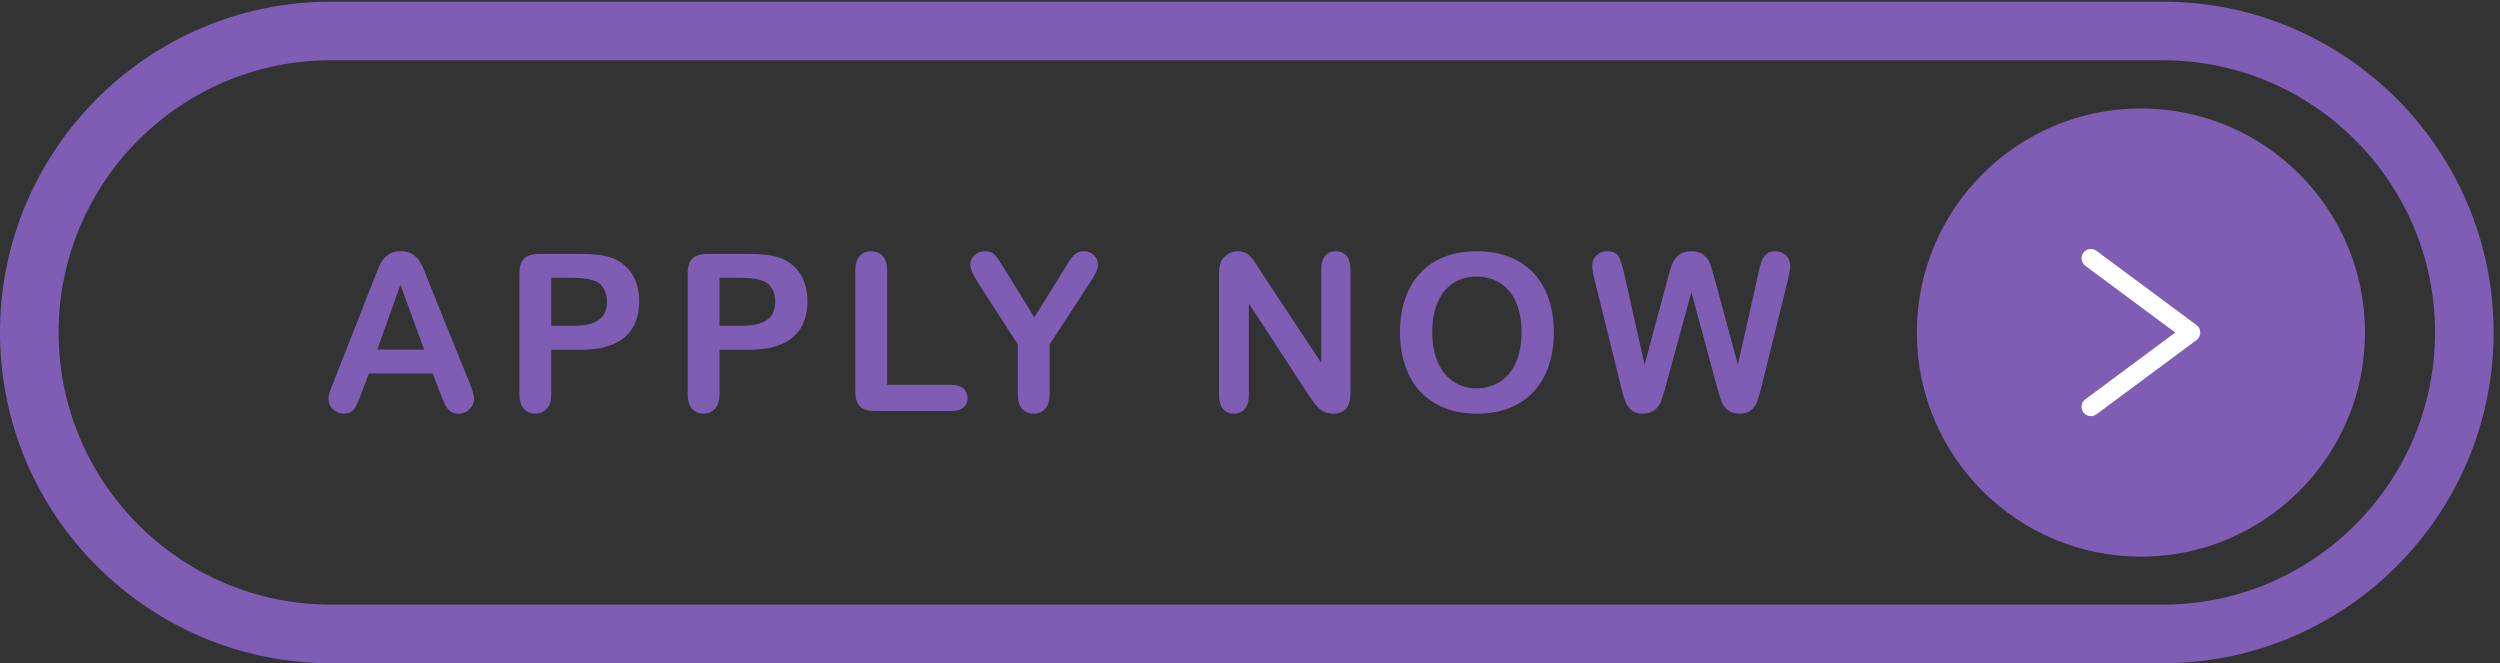 <?xml version="1.0" encoding="UTF-8" standalone="no"?><svg xmlns="http://www.w3.org/2000/svg" xmlns:xlink="http://www.w3.org/1999/xlink" fill="#000000" height="176.9" preserveAspectRatio="xMidYMid meet" version="1" viewBox="0.0 0.0 666.7 176.9" width="666.7" zoomAndPan="magnify"><rect x="0.0" y="0.0" width="666.7" height="176.9" fill="#333333" stroke="none"/><g><g><g id="change1_1"><path d="m 663.227,1208.99 c -300.93,0 -545.754,-244.826 -545.754,-545.76 0,-300.925 244.824,-545.761 545.754,-545.761 H 4336.77 c 300.94,0 545.76,244.836 545.76,545.761 0,300.934 -244.82,545.76 -545.76,545.76 z M 4336.77,0 H 663.227 C 297.523,0 0,297.531 0,663.23 c 0,365.7 297.523,663.23 663.227,663.23 H 4336.77 C 4702.48,1326.46 5000,1028.94 5000,663.23 5000,297.531 4702.48,0 4336.77,0" fill="#805db4" transform="matrix(.133 0 0 -.133 0 176.867)"/></g><g id="change1_2"><path d="m 4742.06,663.023 c 0,-248.14 -201.15,-449.293 -449.3,-449.293 -248.13,0 -449.29,201.153 -449.29,449.293 0,248.137 201.16,449.297 449.29,449.297 248.15,0 449.3,-201.16 449.3,-449.297" fill="#805db4" transform="matrix(.133 0 0 -.133 0 176.867)"/></g><g id="change2_1"><path d="m 4192.43,495.422 c -5.72,0 -11.37,2.625 -15.04,7.566 -6.16,8.301 -4.42,20.039 3.87,26.184 l 180.42,133.851 -180.42,133.875 c -8.29,6.157 -10.03,17.875 -3.87,26.176 6.17,8.281 17.89,10.02 26.17,3.879 l 200.7,-148.902 c 4.77,-3.531 7.57,-9.106 7.57,-15.028 0,-5.925 -2.82,-11.5 -7.57,-15.027 l -200.7,-148.887 c -3.34,-2.488 -7.25,-3.687 -11.13,-3.687" fill="#ffffff" transform="matrix(.133 0 0 -.133 0 176.867)"/></g><g id="change1_3"><path d="m 756.332,628.867 h 94.082 l -47.469,129.946 z m 126.301,-87.422 -15.035,39.524 h -128.02 l -15.031,-40.383 c -5.875,-15.75 -10.887,-26.387 -15.035,-31.895 -4.157,-5.507 -10.957,-8.269 -20.407,-8.269 -8.019,0 -15.113,2.937 -21.261,8.805 -6.164,5.871 -9.239,12.531 -9.239,19.972 0,4.297 0.715,8.739 2.149,13.321 1.43,4.578 3.793,10.957 7.09,19.121 l 80.547,204.476 c 2.285,5.871 5.043,12.922 8.265,21.156 3.223,8.235 6.66,15.071 10.313,20.516 3.652,5.438 8.445,9.844 14.386,13.207 5.946,3.363 13.286,5.051 22.02,5.051 8.875,0 16.289,-1.688 22.23,-5.051 5.938,-3.363 10.739,-7.699 14.391,-12.992 3.652,-5.305 6.727,-10.992 9.238,-17.078 2.5,-6.086 5.688,-14.211 9.555,-24.379 l 82.266,-203.188 c 6.445,-15.468 9.668,-26.711 9.668,-33.73 0,-7.293 -3.047,-13.996 -9.129,-20.078 -6.09,-6.082 -13.426,-9.129 -22.02,-9.129 -5.011,0 -9.304,0.894 -12.886,2.683 -3.583,1.786 -6.586,4.219 -9.02,7.305 -2.438,3.074 -5.051,7.805 -7.84,14.168 -2.793,6.379 -5.195,11.992 -7.195,16.867" fill="#805db4" transform="matrix(.133 0 0 -.133 0 176.867)"/></g><g id="change1_4"><path d="m 1148.29,772.777 h -42.96 v -96.23 h 42.96 c 15.03,0 27.6,1.578 37.69,4.726 10.1,3.153 17.79,8.305 23.09,15.465 5.3,7.157 7.95,16.539 7.95,28.141 0,13.887 -4.08,25.199 -12.24,33.934 -9.17,9.308 -28,13.964 -56.49,13.964 z m 15.46,-144.339 h -58.42 v -89.141 c 0,-12.746 -3.01,-22.414 -9.02,-28.996 -6.02,-6.582 -13.61,-9.879 -22.77,-9.879 -9.59,0 -17.33,3.258 -23.2,9.773 -5.87,6.516 -8.81,16.075 -8.81,28.672 v 242.715 c 0,14.031 3.23,24.059 9.67,30.074 6.44,6.012 16.68,9.02 30.71,9.02 h 81.84 c 24.2,0 42.81,-1.863 55.84,-5.586 12.9,-3.582 24.03,-9.524 33.41,-17.828 9.37,-8.309 16.5,-18.473 21.37,-30.5 4.86,-12.032 7.3,-25.563 7.3,-40.594 0,-32.082 -9.88,-56.383 -29.64,-72.926 -19.76,-16.531 -49.19,-24.804 -88.28,-24.804" fill="#805db4" transform="matrix(.133 0 0 -.133 0 176.867)"/></g><g id="change1_5"><path d="m 1485.68,772.777 h -42.96 v -96.23 h 42.96 c 15.04,0 27.6,1.578 37.7,4.726 10.09,3.153 17.79,8.305 23.08,15.465 5.3,7.157 7.95,16.539 7.95,28.141 0,13.887 -4.08,25.199 -12.24,33.934 -9.17,9.308 -28,13.964 -56.49,13.964 z m 15.47,-144.339 h -58.43 v -89.141 c 0,-12.746 -3,-22.414 -9.02,-28.996 -6.01,-6.582 -13.6,-9.879 -22.77,-9.879 -9.59,0 -17.33,3.258 -23.2,9.773 -5.87,6.516 -8.8,16.075 -8.8,28.672 v 242.715 c 0,14.031 3.22,24.059 9.66,30.074 6.45,6.012 16.68,9.02 30.72,9.02 h 81.84 c 24.19,0 42.81,-1.863 55.84,-5.586 12.89,-3.582 24.02,-9.524 33.4,-17.828 9.38,-8.309 16.5,-18.473 21.37,-30.5 4.87,-12.032 7.31,-25.563 7.31,-40.594 0,-32.082 -9.89,-56.383 -29.65,-72.926 -19.76,-16.531 -49.18,-24.804 -88.27,-24.804" fill="#805db4" transform="matrix(.133 0 0 -.133 0 176.867)"/></g><g id="change1_6"><path d="m 1778.83,787.383 v -229.18 h 129.3 c 10.31,0 18.22,-2.512 23.74,-7.519 5.51,-5.02 8.27,-11.321 8.27,-18.907 0,-7.726 -2.72,-13.996 -8.16,-18.789 -5.45,-4.804 -13.4,-7.199 -23.85,-7.199 h -154 c -13.9,0 -23.88,3.078 -29.96,9.238 -6.09,6.153 -9.14,16.106 -9.14,29.856 v 242.5 c 0,12.887 2.9,22.555 8.71,28.996 5.8,6.441 13.42,9.668 22.87,9.668 9.59,0 17.36,-3.192 23.31,-9.563 5.93,-6.371 8.91,-16.074 8.91,-29.101" fill="#805db4" transform="matrix(.133 0 0 -.133 0 176.867)"/></g><g id="change1_7"><path d="m 2040.83,539.297 v 99.883 l -76.89,119.203 c -6.74,10.742 -11.49,19.117 -14.29,25.133 -2.79,6.015 -4.19,11.242 -4.19,15.679 0,7.305 2.83,13.602 8.49,18.899 5.65,5.301 12.63,7.953 20.94,7.953 8.73,0 15.36,-2.473 19.87,-7.414 4.51,-4.942 11.28,-14.785 20.3,-29.531 l 58.85,-95.586 59.5,95.586 c 3.57,5.867 6.58,10.808 9.02,14.82 2.43,4.008 5.11,7.762 8.05,11.273 2.93,3.512 6.19,6.192 9.77,8.059 3.58,1.859 7.95,2.793 13.1,2.793 8.02,0 14.72,-2.621 20.09,-7.844 5.37,-5.23 8.05,-11.273 8.05,-18.148 0,-5.586 -1.36,-11.168 -4.08,-16.754 -2.72,-5.586 -7.38,-13.317 -13.96,-23.199 L 2104.62,639.18 v -99.883 c 0,-13.027 -3,-22.766 -9.01,-29.207 -6.02,-6.449 -13.68,-9.668 -22.99,-9.668 -9.45,0 -17.11,3.191 -22.98,9.558 -5.88,6.368 -8.81,16.141 -8.81,29.317" fill="#805db4" transform="matrix(.133 0 0 -.133 0 176.867)"/></g><g id="change1_8"><path d="m 2526.6,787.813 122.65,-185.579 v 187.297 c 0,12.168 2.61,21.293 7.84,27.383 5.22,6.082 12.28,9.133 21.15,9.133 9.17,0 16.4,-3.051 21.7,-9.133 5.29,-6.09 7.95,-15.215 7.95,-27.383 V 541.875 c 0,-27.637 -11.46,-41.453 -34.36,-41.453 -5.74,0 -10.89,0.828 -15.47,2.469 -4.58,1.648 -8.88,4.257 -12.89,7.839 -4.01,3.575 -7.74,7.766 -11.17,12.559 -3.43,4.805 -6.87,9.707 -10.31,14.719 L 2504.05,721.441 V 536.934 c 0,-12.024 -2.79,-21.125 -8.38,-27.278 -5.58,-6.148 -12.75,-9.234 -21.48,-9.234 -9.02,0 -16.25,3.113 -21.69,9.344 -5.44,6.23 -8.16,15.285 -8.16,27.168 v 242.929 c 0,10.313 1.14,18.399 3.43,24.274 2.72,6.445 7.23,11.703 13.53,15.785 6.31,4.082 13.11,6.125 20.41,6.125 5.73,0 10.63,-0.934 14.72,-2.793 4.08,-1.867 7.65,-4.371 10.73,-7.524 3.08,-3.148 6.23,-7.23 9.45,-12.238 3.22,-5.015 6.55,-10.238 9.99,-15.679" fill="#805db4" transform="matrix(.133 0 0 -.133 0 176.867)"/></g><g id="change1_9"><path d="m 3050.87,664.094 c 0,23.051 -3.73,43.023 -11.17,59.926 -7.45,16.894 -18.08,29.671 -31.9,38.339 -13.82,8.661 -29.67,12.993 -47.58,12.993 -12.74,0 -24.52,-2.399 -35.33,-7.192 -10.81,-4.801 -20.11,-11.781 -27.92,-20.941 -7.81,-9.168 -13.96,-20.875 -18.47,-35.121 -4.52,-14.25 -6.77,-30.254 -6.77,-48.004 0,-17.903 2.25,-34.086 6.77,-48.547 4.51,-14.461 10.88,-26.453 19.12,-35.977 8.22,-9.519 17.67,-16.648 28.35,-21.367 10.66,-4.726 22.37,-7.09 35.11,-7.09 16.33,0 31.32,4.082 45,12.246 13.68,8.153 24.55,20.75 32.65,37.801 8.09,17.031 12.14,38.02 12.14,62.934 z m -90.65,161.953 c 32.65,0 60.68,-6.629 84.1,-19.871 23.4,-13.246 41.13,-32.078 53.16,-56.488 12.02,-24.418 18.04,-53.09 18.04,-86.028 0,-24.344 -3.29,-46.465 -9.89,-66.363 -6.58,-19.914 -16.46,-37.16 -29.63,-51.77 -13.18,-14.609 -29.36,-25.769 -48.55,-33.507 -19.19,-7.735 -41.16,-11.598 -65.94,-11.598 -24.63,0 -46.68,3.973 -66.15,11.922 -19.48,7.949 -35.73,19.148 -48.76,33.613 -13.04,14.465 -22.88,31.856 -29.53,52.195 -6.66,20.332 -9.99,42.317 -9.99,65.942 0,24.195 3.47,46.394 10.42,66.586 6.93,20.187 17,37.371 30.18,51.547 13.17,14.175 29.2,25.023 48.11,32.539 18.9,7.519 40.38,11.281 64.43,11.281" fill="#805db4" transform="matrix(.133 0 0 -.133 0 176.867)"/></g><g id="change1_10"><path d="m 3442.39,555.41 -50.91,188.797 -51.55,-188.797 c -4.01,-14.324 -7.2,-24.601 -9.56,-30.832 -2.36,-6.219 -6.47,-11.805 -12.34,-16.746 -5.88,-4.941 -13.68,-7.41 -23.42,-7.41 -7.87,0 -14.36,1.473 -19.43,4.402 -5.09,2.93 -9.21,7.09 -12.36,12.461 -3.15,5.371 -5.73,11.738 -7.73,19.11 -2,7.375 -3.79,14.21 -5.37,20.519 l -52.41,211.996 c -3.15,12.309 -4.72,21.695 -4.72,28.137 0,8.164 2.86,15.039 8.59,20.621 5.72,5.586 12.81,8.379 21.26,8.379 11.6,0 19.41,-3.727 23.42,-11.176 4,-7.445 7.51,-18.254 10.52,-32.43 l 41.24,-183.855 46.18,172.043 c 3.44,13.172 6.51,23.195 9.24,30.07 2.71,6.875 7.16,12.813 13.32,17.824 6.15,5.012 14.53,7.524 25.12,7.524 10.75,0 19.09,-2.621 25.02,-7.844 5.95,-5.23 10.06,-10.918 12.36,-17.074 2.28,-6.16 5.37,-16.324 9.24,-30.5 l 46.61,-172.043 41.24,183.855 c 2,9.59 3.89,17.11 5.68,22.555 1.8,5.438 4.87,10.305 9.24,14.602 4.36,4.297 10.7,6.449 19.01,6.449 8.3,0 15.35,-2.762 21.16,-8.274 5.8,-5.511 8.7,-12.421 8.7,-20.726 0,-5.871 -1.59,-15.25 -4.73,-28.137 L 3532.6,556.914 c -3.58,-14.324 -6.55,-24.816 -8.91,-31.476 -2.36,-6.649 -6.38,-12.489 -12.03,-17.5 -5.65,-5.008 -13.64,-7.516 -23.95,-7.516 -9.74,0 -17.54,2.437 -23.41,7.301 -5.87,4.867 -9.95,10.343 -12.25,16.437 -2.28,6.082 -5.51,16.492 -9.66,31.25" fill="#805db4" transform="matrix(.133 0 0 -.133 0 176.867)"/></g></g></g></svg>